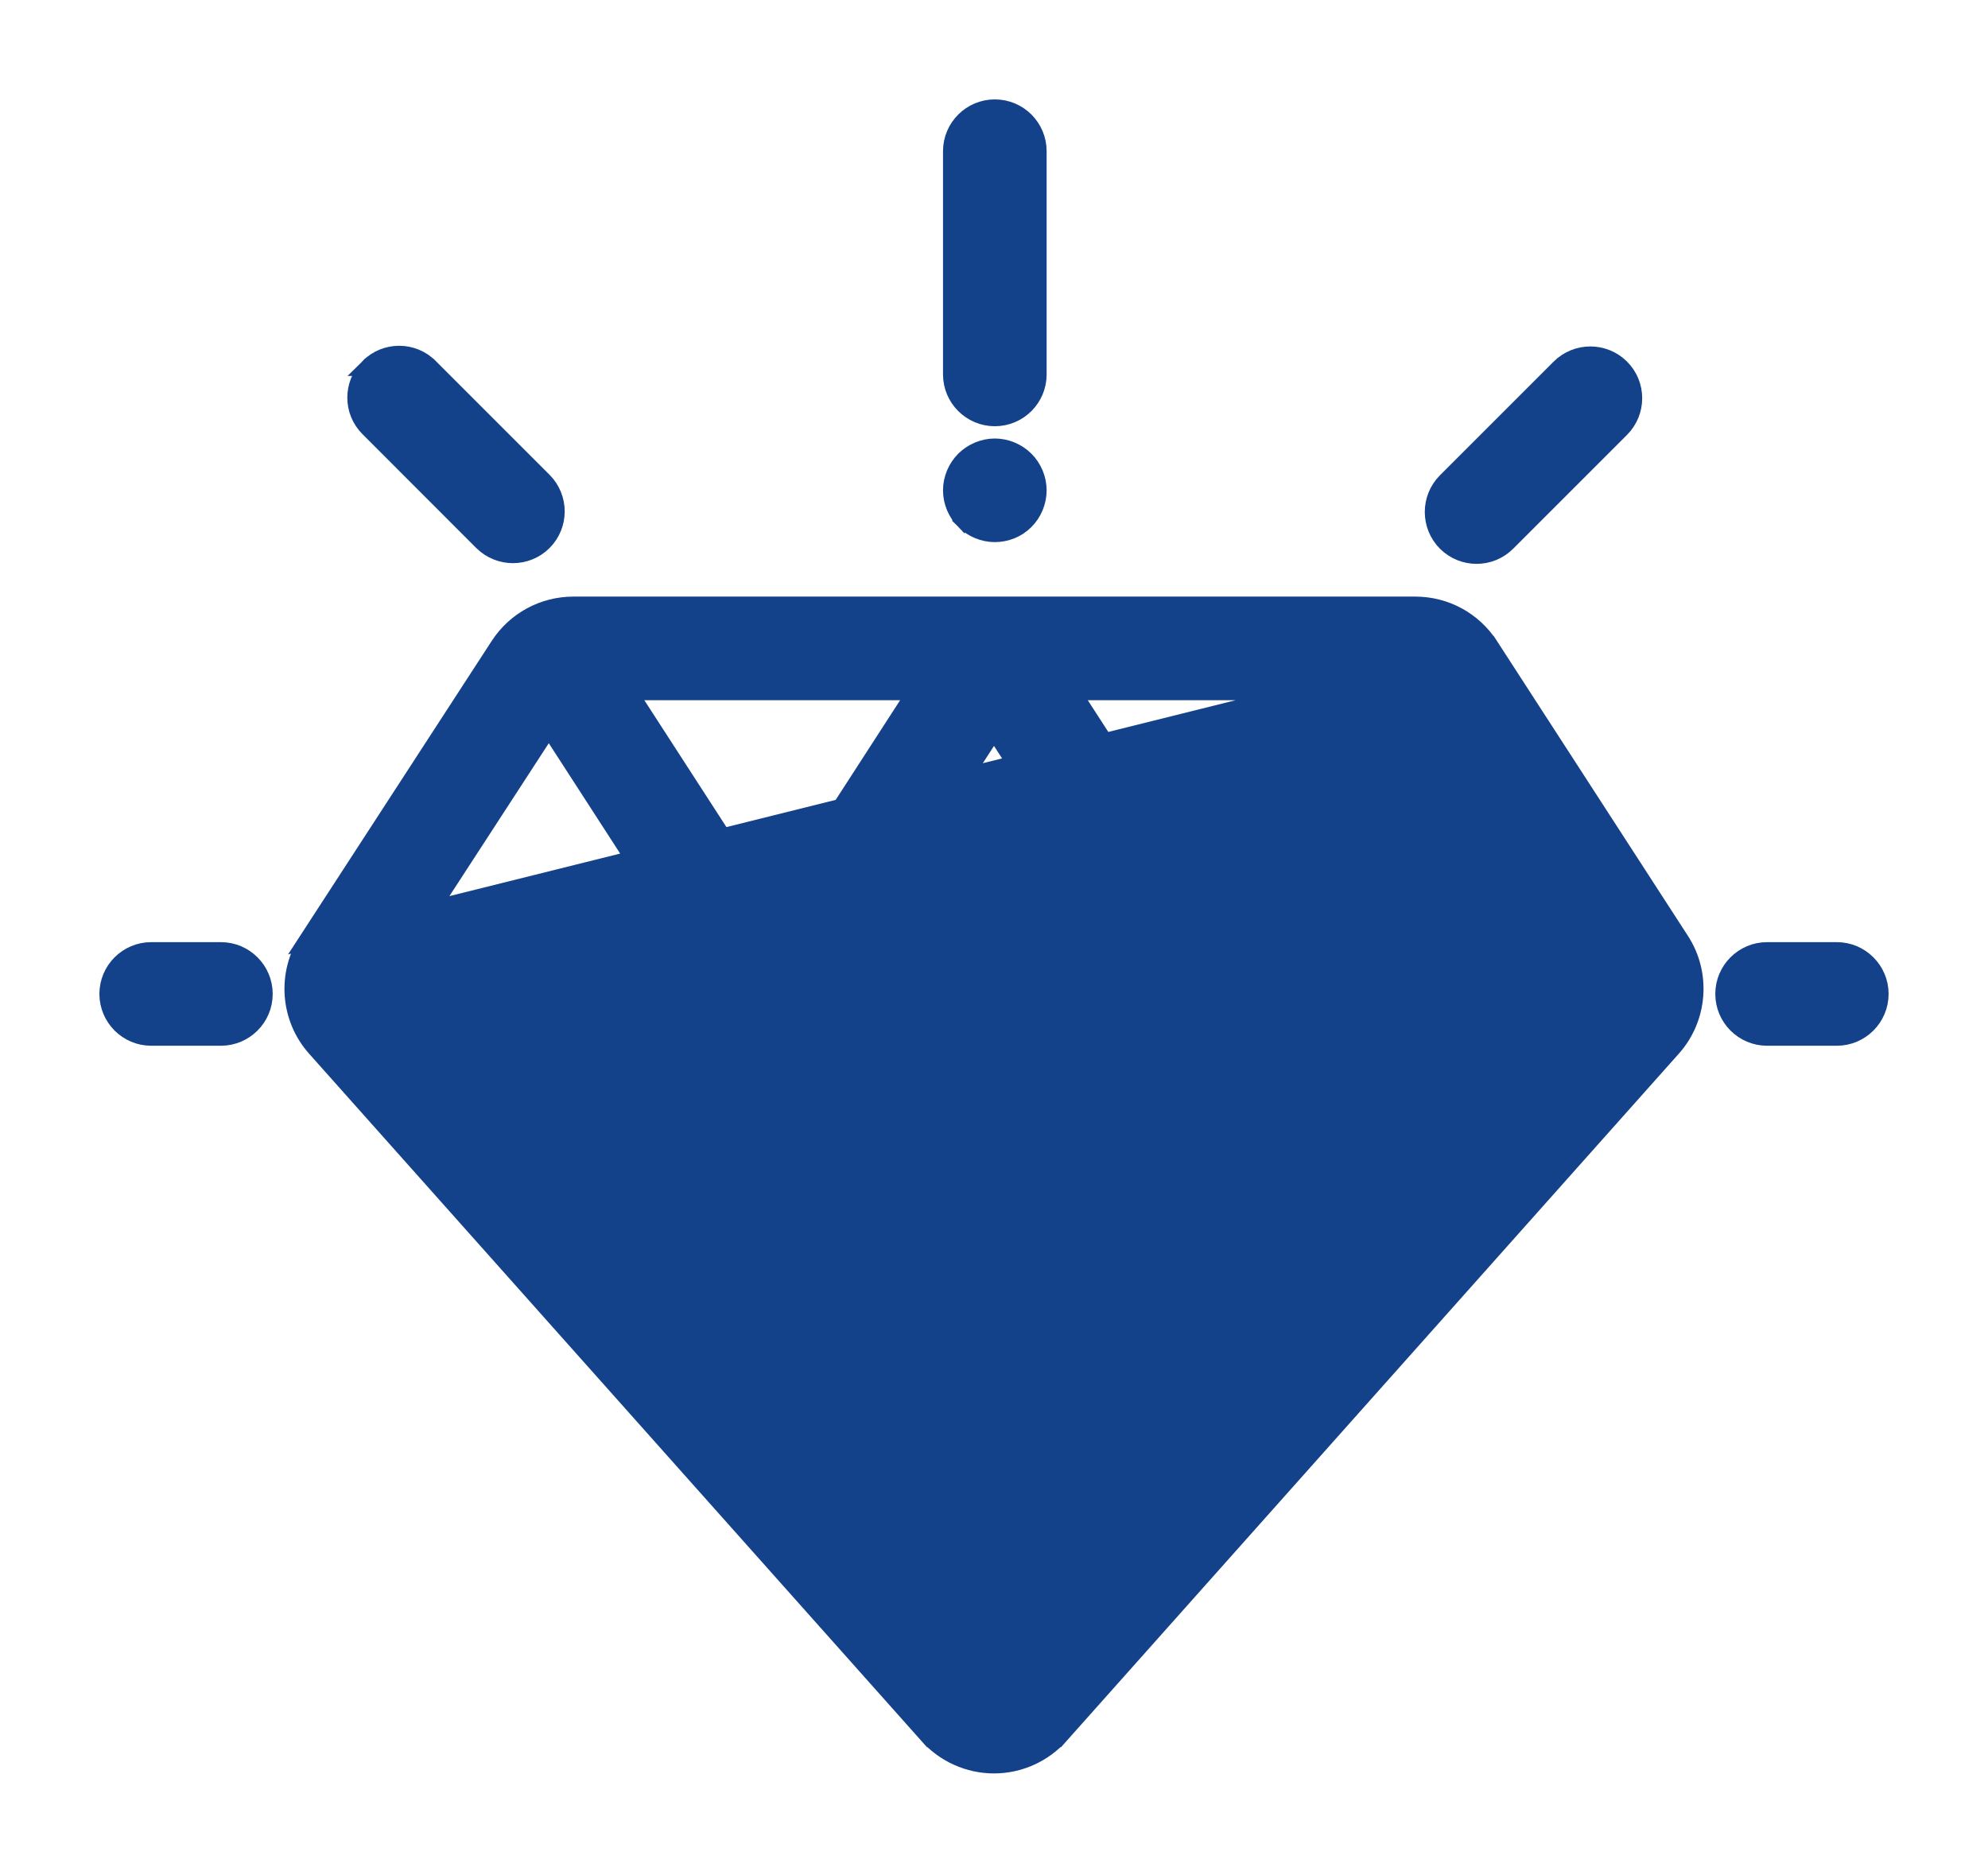 <svg width="17" height="16" viewBox="0 0 17 16" fill="none" xmlns="http://www.w3.org/2000/svg">
<path d="M12.739 5.524L14.371 8.044C14.556 8.329 14.527 8.706 14.301 8.96L9.066 14.837L9.01 14.787L9.066 14.837C8.922 14.998 8.716 15.091 8.5 15.091C8.284 15.091 8.077 14.998 7.934 14.837L7.989 14.787L7.934 14.837L2.699 8.961C2.699 8.961 2.699 8.961 2.699 8.961C2.472 8.706 2.444 8.329 2.63 8.043L12.739 5.524ZM12.739 5.524C12.599 5.307 12.361 5.177 12.103 5.177H4.903C4.645 5.177 4.407 5.307 4.267 5.523C4.267 5.523 4.267 5.523 4.267 5.523L2.63 8.043L12.739 5.524ZM9.164 5.913H11.634L10.4 7.823L9.164 5.913ZM9.723 8.132H7.276L8.5 6.241L9.723 8.132ZM5.372 5.913H7.835L6.604 7.817L5.372 5.913ZM4.693 6.218L5.931 8.132H3.449L4.693 6.218ZM6.328 8.868L7.769 13.546L3.602 8.868H6.328ZM8.5 13.418L7.098 8.868H9.901L8.5 13.418ZM10.671 8.868H13.398L9.23 13.547L10.671 8.868ZM11.076 8.132L12.313 6.219L13.552 8.132H11.076Z" fill="#13428A" stroke="#13428A" stroke-width="0.15"/>
<path d="M1.889 8.132H1.293C1.09 8.132 0.925 8.297 0.925 8.5C0.925 8.703 1.09 8.868 1.293 8.868H1.889C2.092 8.868 2.257 8.703 2.257 8.5C2.257 8.297 2.092 8.132 1.889 8.132Z" fill="#13428A" stroke="#13428A" stroke-width="0.15"/>
<path d="M15.707 8.132H15.111C14.908 8.132 14.743 8.297 14.743 8.5C14.743 8.703 14.908 8.868 15.111 8.868H15.707C15.91 8.868 16.075 8.703 16.075 8.5C16.075 8.297 15.91 8.132 15.707 8.132Z" fill="#13428A" stroke="#13428A" stroke-width="0.15"/>
<path d="M13.86 3.145L13.86 3.145C13.716 3.002 13.483 3.002 13.339 3.145L13.339 3.145L12.366 4.118C12.223 4.262 12.223 4.495 12.366 4.639L12.366 4.639C12.438 4.711 12.532 4.747 12.627 4.747C12.721 4.747 12.815 4.711 12.887 4.639L12.887 4.639L13.86 3.666C14.004 3.522 14.004 3.289 13.86 3.145Z" fill="#13428A" stroke="#13428A" stroke-width="0.15"/>
<path d="M3.153 3.14L3.153 3.14C3.297 2.996 3.53 2.996 3.673 3.14L3.153 3.14ZM3.153 3.14C3.009 3.284 3.009 3.517 3.153 3.66L4.126 4.634C4.198 4.705 4.292 4.741 4.386 4.741C4.48 4.741 4.575 4.705 4.646 4.634L4.646 4.634C4.79 4.49 4.79 4.257 4.646 4.113C4.646 4.113 4.646 4.113 4.646 4.113L3.673 3.14L3.153 3.14Z" fill="#13428A" stroke="#13428A" stroke-width="0.15"/>
<path d="M8.507 0.925C8.304 0.925 8.139 1.09 8.139 1.293V3.202C8.139 3.405 8.304 3.57 8.507 3.57C8.711 3.57 8.875 3.405 8.875 3.202V1.293C8.875 1.09 8.711 0.925 8.507 0.925Z" fill="#13428A" stroke="#13428A" stroke-width="0.15"/>
<path d="M8.3 4.4L8.247 4.453C8.316 4.522 8.411 4.561 8.507 4.561C8.604 4.561 8.699 4.523 8.767 4.454C8.836 4.385 8.875 4.29 8.875 4.193C8.875 4.097 8.836 4.002 8.767 3.933C8.699 3.865 8.604 3.825 8.507 3.825C8.41 3.825 8.316 3.865 8.247 3.933C8.179 4.002 8.139 4.096 8.139 4.193C8.139 4.291 8.179 4.385 8.247 4.454L8.3 4.4ZM8.3 4.4C8.355 4.455 8.43 4.486 8.507 4.486C8.584 4.486 8.66 4.455 8.714 4.4C8.769 4.346 8.8 4.27 8.8 4.193C8.8 4.116 8.769 4.041 8.714 3.986C8.66 3.932 8.584 3.9 8.507 3.9C8.43 3.9 8.355 3.932 8.3 3.986C8.246 4.041 8.214 4.116 8.214 4.193C8.214 4.271 8.246 4.346 8.3 4.4Z" fill="#13428A" stroke="#13428A" stroke-width="0.15"/>
</svg>
